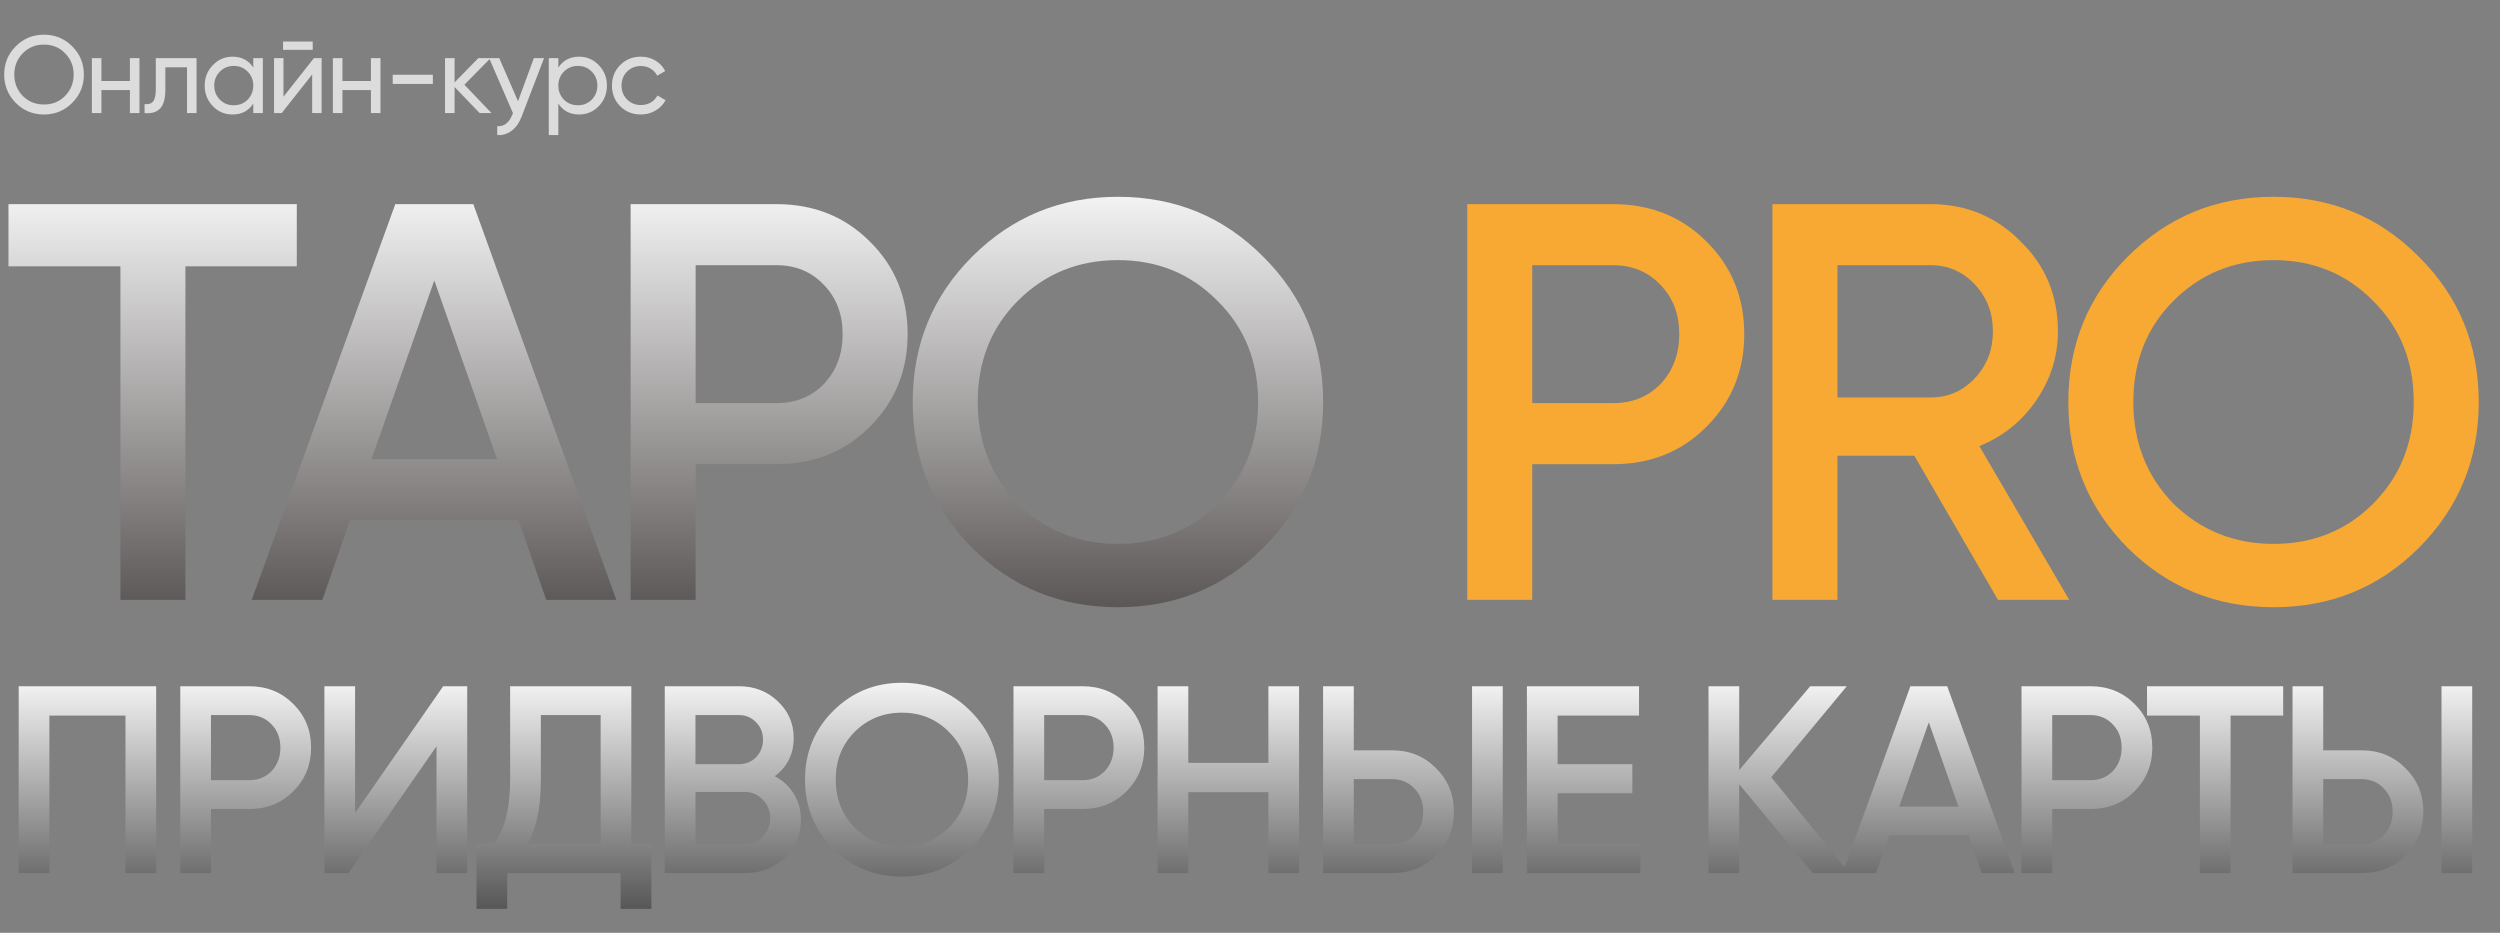 <?xml version="1.0" encoding="UTF-8"?> <svg xmlns="http://www.w3.org/2000/svg" width="796" height="297" viewBox="0 0 796 297" fill="none"><rect x="0" y="0" width="796" height="297" fill="#808080" stroke="none"/> <path d="M2.7 65H94.5V84.8H59.04V191H38.34V84.8H2.7V65ZM196.242 191H173.922L165.102 165.62H111.462L102.642 191H80.142L125.862 65H150.702L196.242 191ZM138.282 89.3L118.302 146.18H158.262L138.282 89.3ZM200.791 65H247.231C259.111 65 269.011 68.96 276.931 76.88C284.971 84.8 288.991 94.64 288.991 106.4C288.991 118.04 284.971 127.88 276.931 135.92C269.011 143.84 259.111 147.8 247.231 147.8H221.491V191H200.791V65ZM221.491 128.36H247.231C253.351 128.36 258.391 126.32 262.351 122.24C266.311 118.04 268.291 112.76 268.291 106.4C268.291 100.04 266.311 94.82 262.351 90.74C258.391 86.54 253.351 84.44 247.231 84.44H221.491V128.36ZM402.209 174.44C389.609 187.04 374.189 193.34 355.949 193.34C337.709 193.34 322.229 187.04 309.509 174.44C296.909 161.72 290.609 146.24 290.609 128C290.609 109.76 296.909 94.34 309.509 81.74C322.229 69.02 337.709 62.66 355.949 62.66C374.189 62.66 389.609 69.02 402.209 81.74C414.929 94.34 421.289 109.76 421.289 128C421.289 146.24 414.929 161.72 402.209 174.44ZM324.089 160.4C332.849 168.92 343.469 173.18 355.949 173.18C368.549 173.18 379.109 168.92 387.629 160.4C396.269 151.76 400.589 140.96 400.589 128C400.589 115.04 396.269 104.3 387.629 95.78C379.109 87.14 368.549 82.82 355.949 82.82C343.349 82.82 332.729 87.14 324.089 95.78C315.569 104.3 311.309 115.04 311.309 128C311.309 140.84 315.569 151.64 324.089 160.4Z" fill="url(#paint0_linear_8_733)"></path> <path d="M467.17 65H513.61C525.49 65 535.39 68.96 543.31 76.88C551.35 84.8 555.37 94.64 555.37 106.4C555.37 118.04 551.35 127.88 543.31 135.92C535.39 143.84 525.49 147.8 513.61 147.8H487.87V191H467.17V65ZM487.87 128.36H513.61C519.73 128.36 524.77 126.32 528.73 122.24C532.69 118.04 534.67 112.76 534.67 106.4C534.67 100.04 532.69 94.82 528.73 90.74C524.77 86.54 519.73 84.44 513.61 84.44H487.87V128.36ZM658.842 191H636.162L609.522 145.1H585.042V191H564.342V65H614.742C626.022 65 635.562 68.96 643.362 76.88C651.282 84.56 655.242 94.1 655.242 105.5C655.242 113.54 652.902 120.92 648.222 127.64C643.662 134.24 637.662 139.04 630.222 142.04L658.842 191ZM614.742 84.44H585.042V126.56H614.742C620.262 126.56 624.942 124.52 628.782 120.44C632.622 116.36 634.542 111.38 634.542 105.5C634.542 99.62 632.622 94.64 628.782 90.56C624.942 86.48 620.262 84.44 614.742 84.44ZM770.154 174.44C757.554 187.04 742.134 193.34 723.894 193.34C705.654 193.34 690.174 187.04 677.454 174.44C664.854 161.72 658.554 146.24 658.554 128C658.554 109.76 664.854 94.34 677.454 81.74C690.174 69.02 705.654 62.66 723.894 62.66C742.134 62.66 757.554 69.02 770.154 81.74C782.874 94.34 789.234 109.76 789.234 128C789.234 146.24 782.874 161.72 770.154 174.44ZM692.034 160.4C700.794 168.92 711.414 173.18 723.894 173.18C736.494 173.18 747.054 168.92 755.574 160.4C764.214 151.76 768.534 140.96 768.534 128C768.534 115.04 764.214 104.3 755.574 95.78C747.054 87.14 736.494 82.82 723.894 82.82C711.294 82.82 700.674 87.14 692.034 95.78C683.514 104.3 679.254 115.04 679.254 128C679.254 140.84 683.514 151.64 692.034 160.4Z" fill="#F7A934"></path> <path d="M5.95 218.5H49.725V278H39.95V227.85H15.725V278H5.95V218.5ZM57.398 218.5H79.328C84.938 218.5 89.613 220.37 93.353 224.11C97.15 227.85 99.048 232.497 99.048 238.05C99.048 243.547 97.15 248.193 93.353 251.99C89.613 255.73 84.938 257.6 79.328 257.6H67.173V278H57.398V218.5ZM67.173 248.42H79.328C82.218 248.42 84.598 247.457 86.468 245.53C88.338 243.547 89.273 241.053 89.273 238.05C89.273 235.047 88.338 232.582 86.468 230.655C84.598 228.672 82.218 227.68 79.328 227.68H67.173V248.42ZM148.76 278H138.985V237.625L110.935 278H103.285V218.5H113.06V258.875L141.11 218.5H148.76V278ZM201.018 218.5V268.65H207.393V289.39H197.618V278H161.493V289.39H151.718V268.65H157.243C160.7 264.173 162.428 257.345 162.428 248.165V218.5H201.018ZM167.953 268.65H191.243V227.68H172.203V248.335C172.203 257.175 170.787 263.947 167.953 268.65ZM246.68 247.145C249.287 248.505 251.327 250.403 252.8 252.84C254.273 255.22 255.01 257.94 255.01 261C255.01 265.873 253.282 269.925 249.825 273.155C246.368 276.385 242.147 278 237.16 278H211.66V218.5H235.29C240.163 218.5 244.272 220.087 247.615 223.26C251.015 226.433 252.715 230.343 252.715 234.99C252.715 240.09 250.703 244.142 246.68 247.145ZM235.29 227.68H221.435V243.32H235.29C237.443 243.32 239.257 242.583 240.73 241.11C242.203 239.58 242.94 237.71 242.94 235.5C242.94 233.29 242.203 231.448 240.73 229.975C239.257 228.445 237.443 227.68 235.29 227.68ZM221.435 268.82H237.16C239.427 268.82 241.325 268.027 242.855 266.44C244.442 264.797 245.235 262.813 245.235 260.49C245.235 258.167 244.442 256.212 242.855 254.625C241.325 252.982 239.427 252.16 237.16 252.16H221.435V268.82ZM309.015 270.18C303.065 276.13 295.783 279.105 287.17 279.105C278.557 279.105 271.247 276.13 265.24 270.18C259.29 264.173 256.315 256.863 256.315 248.25C256.315 239.637 259.29 232.355 265.24 226.405C271.247 220.398 278.557 217.395 287.17 217.395C295.783 217.395 303.065 220.398 309.015 226.405C315.022 232.355 318.025 239.637 318.025 248.25C318.025 256.863 315.022 264.173 309.015 270.18ZM272.125 263.55C276.262 267.573 281.277 269.585 287.17 269.585C293.12 269.585 298.107 267.573 302.13 263.55C306.21 259.47 308.25 254.37 308.25 248.25C308.25 242.13 306.21 237.058 302.13 233.035C298.107 228.955 293.12 226.915 287.17 226.915C281.22 226.915 276.205 228.955 272.125 233.035C268.102 237.058 266.09 242.13 266.09 248.25C266.09 254.313 268.102 259.413 272.125 263.55ZM322.691 218.5H344.621C350.231 218.5 354.906 220.37 358.646 224.11C362.443 227.85 364.341 232.497 364.341 238.05C364.341 243.547 362.443 248.193 358.646 251.99C354.906 255.73 350.231 257.6 344.621 257.6H332.466V278H322.691V218.5ZM332.466 248.42H344.621C347.511 248.42 349.891 247.457 351.761 245.53C353.631 243.547 354.566 241.053 354.566 238.05C354.566 235.047 353.631 232.582 351.761 230.655C349.891 228.672 347.511 227.68 344.621 227.68H332.466V248.42ZM403.853 242.895V218.5H413.628V278H403.853V252.245H378.353V278H368.578V218.5H378.353V242.895H403.853ZM443.201 278H421.271V218.5H431.046V238.9H443.201C448.811 238.9 453.486 240.798 457.226 244.595C461.023 248.335 462.921 252.953 462.921 258.45C462.921 263.947 461.023 268.593 457.226 272.39C453.486 276.13 448.811 278 443.201 278ZM478.476 278H468.701V218.5H478.476V278ZM431.046 248.08V268.82H443.201C446.091 268.82 448.471 267.857 450.341 265.93C452.211 263.947 453.146 261.453 453.146 258.45C453.146 255.447 452.211 252.982 450.341 251.055C448.471 249.072 446.091 248.08 443.201 248.08H431.046ZM495.942 252.585V268.65H522.292V278H486.167V218.5H521.867V227.85H495.942V243.32H519.742V252.585H495.942ZM563.965 247.485L588.87 278H577.225L553.765 249.695V278H543.99V218.5H553.765V245.19L576.375 218.5H588.02L563.965 247.485ZM641.501 278H630.961L626.796 266.015H601.466L597.301 278H586.676L608.266 218.5H619.996L641.501 278ZM614.131 229.975L604.696 256.835H623.566L614.131 229.975ZM643.649 218.5H665.579C671.189 218.5 675.864 220.37 679.604 224.11C683.401 227.85 685.299 232.497 685.299 238.05C685.299 243.547 683.401 248.193 679.604 251.99C675.864 255.73 671.189 257.6 665.579 257.6H653.424V278H643.649V218.5ZM653.424 248.42H665.579C668.469 248.42 670.849 247.457 672.719 245.53C674.589 243.547 675.524 241.053 675.524 238.05C675.524 235.047 674.589 232.582 672.719 230.655C670.849 228.672 668.469 227.68 665.579 227.68H653.424V248.42ZM683.616 218.5H726.966V227.85H710.221V278H700.446V227.85H683.616V218.5ZM751.874 278H729.944V218.5H739.719V238.9H751.874C757.484 238.9 762.159 240.798 765.899 244.595C769.696 248.335 771.594 252.953 771.594 258.45C771.594 263.947 769.696 268.593 765.899 272.39C762.159 276.13 757.484 278 751.874 278ZM787.149 278H777.374V218.5H787.149V278ZM739.719 248.08V268.82H751.874C754.764 268.82 757.144 267.857 759.014 265.93C760.884 263.947 761.819 261.453 761.819 258.45C761.819 255.447 760.884 252.982 759.014 251.055C757.144 249.072 754.764 248.08 751.874 248.08H739.719Z" fill="url(#paint1_linear_8_733)"></path> <path d="M1.33 23.75C1.33 20.203 2.555 17.205 5.005 14.755C7.455 12.282 10.453 11.045 14 11.045C17.547 11.045 20.545 12.282 22.995 14.755C25.468 17.205 26.705 20.203 26.705 23.75C26.705 27.273 25.468 30.272 22.995 32.745C20.545 35.218 17.547 36.455 14 36.455C10.453 36.455 7.455 35.218 5.005 32.745C2.555 30.248 1.33 27.25 1.33 23.75ZM23.45 23.75C23.45 21.043 22.54 18.78 20.72 16.96C18.947 15.117 16.707 14.195 14 14.195C11.317 14.195 9.065 15.117 7.245 16.96C5.448 18.803 4.55 21.067 4.55 23.75C4.55 26.41 5.448 28.673 7.245 30.54C9.065 32.36 11.317 33.27 14 33.27C16.707 33.27 18.947 32.36 20.72 30.54C22.54 28.673 23.45 26.41 23.45 23.75ZM41.363 25.78V18.5H44.408V36H41.363V28.685H32.298V36H29.253V18.5H32.298V25.78H41.363ZM49.603 18.5H62.588V36H59.543V21.44H52.648V28.58C52.648 31.38 52.088 33.375 50.968 34.565C49.848 35.732 48.203 36.21 46.033 36V33.13C47.246 33.293 48.145 33.025 48.728 32.325C49.312 31.602 49.603 30.33 49.603 28.51V18.5ZM80.642 21.51V18.5H83.687V36H80.642V32.99C79.149 35.3 76.944 36.455 74.027 36.455C71.554 36.455 69.466 35.568 67.762 33.795C66.035 31.998 65.172 29.817 65.172 27.25C65.172 24.707 66.035 22.537 67.762 20.74C69.489 18.943 71.577 18.045 74.027 18.045C76.944 18.045 79.149 19.2 80.642 21.51ZM74.412 33.515C76.186 33.515 77.667 32.92 78.857 31.73C80.047 30.493 80.642 29 80.642 27.25C80.642 25.477 80.047 23.995 78.857 22.805C77.667 21.592 76.186 20.985 74.412 20.985C72.662 20.985 71.192 21.592 70.002 22.805C68.812 23.995 68.217 25.477 68.217 27.25C68.217 29 68.812 30.493 70.002 31.73C71.192 32.92 72.662 33.515 74.412 33.515ZM99.571 15.875H90.121V13.215H99.571V15.875ZM90.261 30.785L99.956 18.5H102.406V36H99.396V23.715L89.701 36H87.251V18.5H90.261V30.785ZM118.101 25.78V18.5H121.146V36H118.101V28.685H109.036V36H105.991V18.5H109.036V25.78H118.101ZM137.821 26.725H125.046V23.785H137.821V26.725ZM147.853 26.97L156.498 36H152.718L144.738 27.705V36H141.693V18.5H144.738V26.235L152.298 18.5H156.218L147.853 26.97ZM164.942 32.22L169.982 18.5H173.237L166.097 37.085C165.351 39.068 164.301 40.573 162.947 41.6C161.594 42.65 160.054 43.117 158.327 43V40.165C160.451 40.328 162.026 39.162 163.052 36.665L163.332 36.035L155.737 18.5H158.957L164.942 32.22ZM184.39 18.045C186.84 18.045 188.928 18.943 190.655 20.74C192.382 22.537 193.245 24.707 193.245 27.25C193.245 29.817 192.382 31.998 190.655 33.795C188.952 35.568 186.863 36.455 184.39 36.455C181.497 36.455 179.292 35.3 177.775 32.99V43H174.73V18.5H177.775V21.51C179.292 19.2 181.497 18.045 184.39 18.045ZM184.005 33.515C185.755 33.515 187.225 32.92 188.415 31.73C189.605 30.493 190.2 29 190.2 27.25C190.2 25.477 189.605 23.995 188.415 22.805C187.225 21.592 185.755 20.985 184.005 20.985C182.232 20.985 180.75 21.592 179.56 22.805C178.37 23.995 177.775 25.477 177.775 27.25C177.775 29 178.37 30.493 179.56 31.73C180.75 32.92 182.232 33.515 184.005 33.515ZM204.054 36.455C201.417 36.455 199.224 35.58 197.474 33.83C195.724 32.057 194.849 29.863 194.849 27.25C194.849 24.637 195.724 22.455 197.474 20.705C199.224 18.932 201.417 18.045 204.054 18.045C205.78 18.045 207.332 18.465 208.709 19.305C210.085 20.122 211.112 21.23 211.789 22.63L209.234 24.1C208.79 23.167 208.102 22.42 207.169 21.86C206.259 21.3 205.22 21.02 204.054 21.02C202.304 21.02 200.834 21.615 199.644 22.805C198.477 24.018 197.894 25.5 197.894 27.25C197.894 28.977 198.477 30.447 199.644 31.66C200.834 32.85 202.304 33.445 204.054 33.445C205.22 33.445 206.27 33.177 207.204 32.64C208.137 32.08 208.849 31.333 209.339 30.4L211.929 31.905C211.159 33.305 210.074 34.413 208.674 35.23C207.274 36.047 205.734 36.455 204.054 36.455Z" fill="white" fill-opacity="0.72"></path> <defs> <linearGradient id="paint0_linear_8_733" x1="398" y1="52" x2="398" y2="200" gradientUnits="userSpaceOnUse"> <stop stop-color="white"></stop> <stop offset="1" stop-color="#544F4F"></stop> </linearGradient> <linearGradient id="paint1_linear_8_733" x1="398" y1="212" x2="398" y2="297" gradientUnits="userSpaceOnUse"> <stop stop-color="white"></stop> <stop offset="1" stop-color="#464646"></stop> </linearGradient> </defs> </svg> 